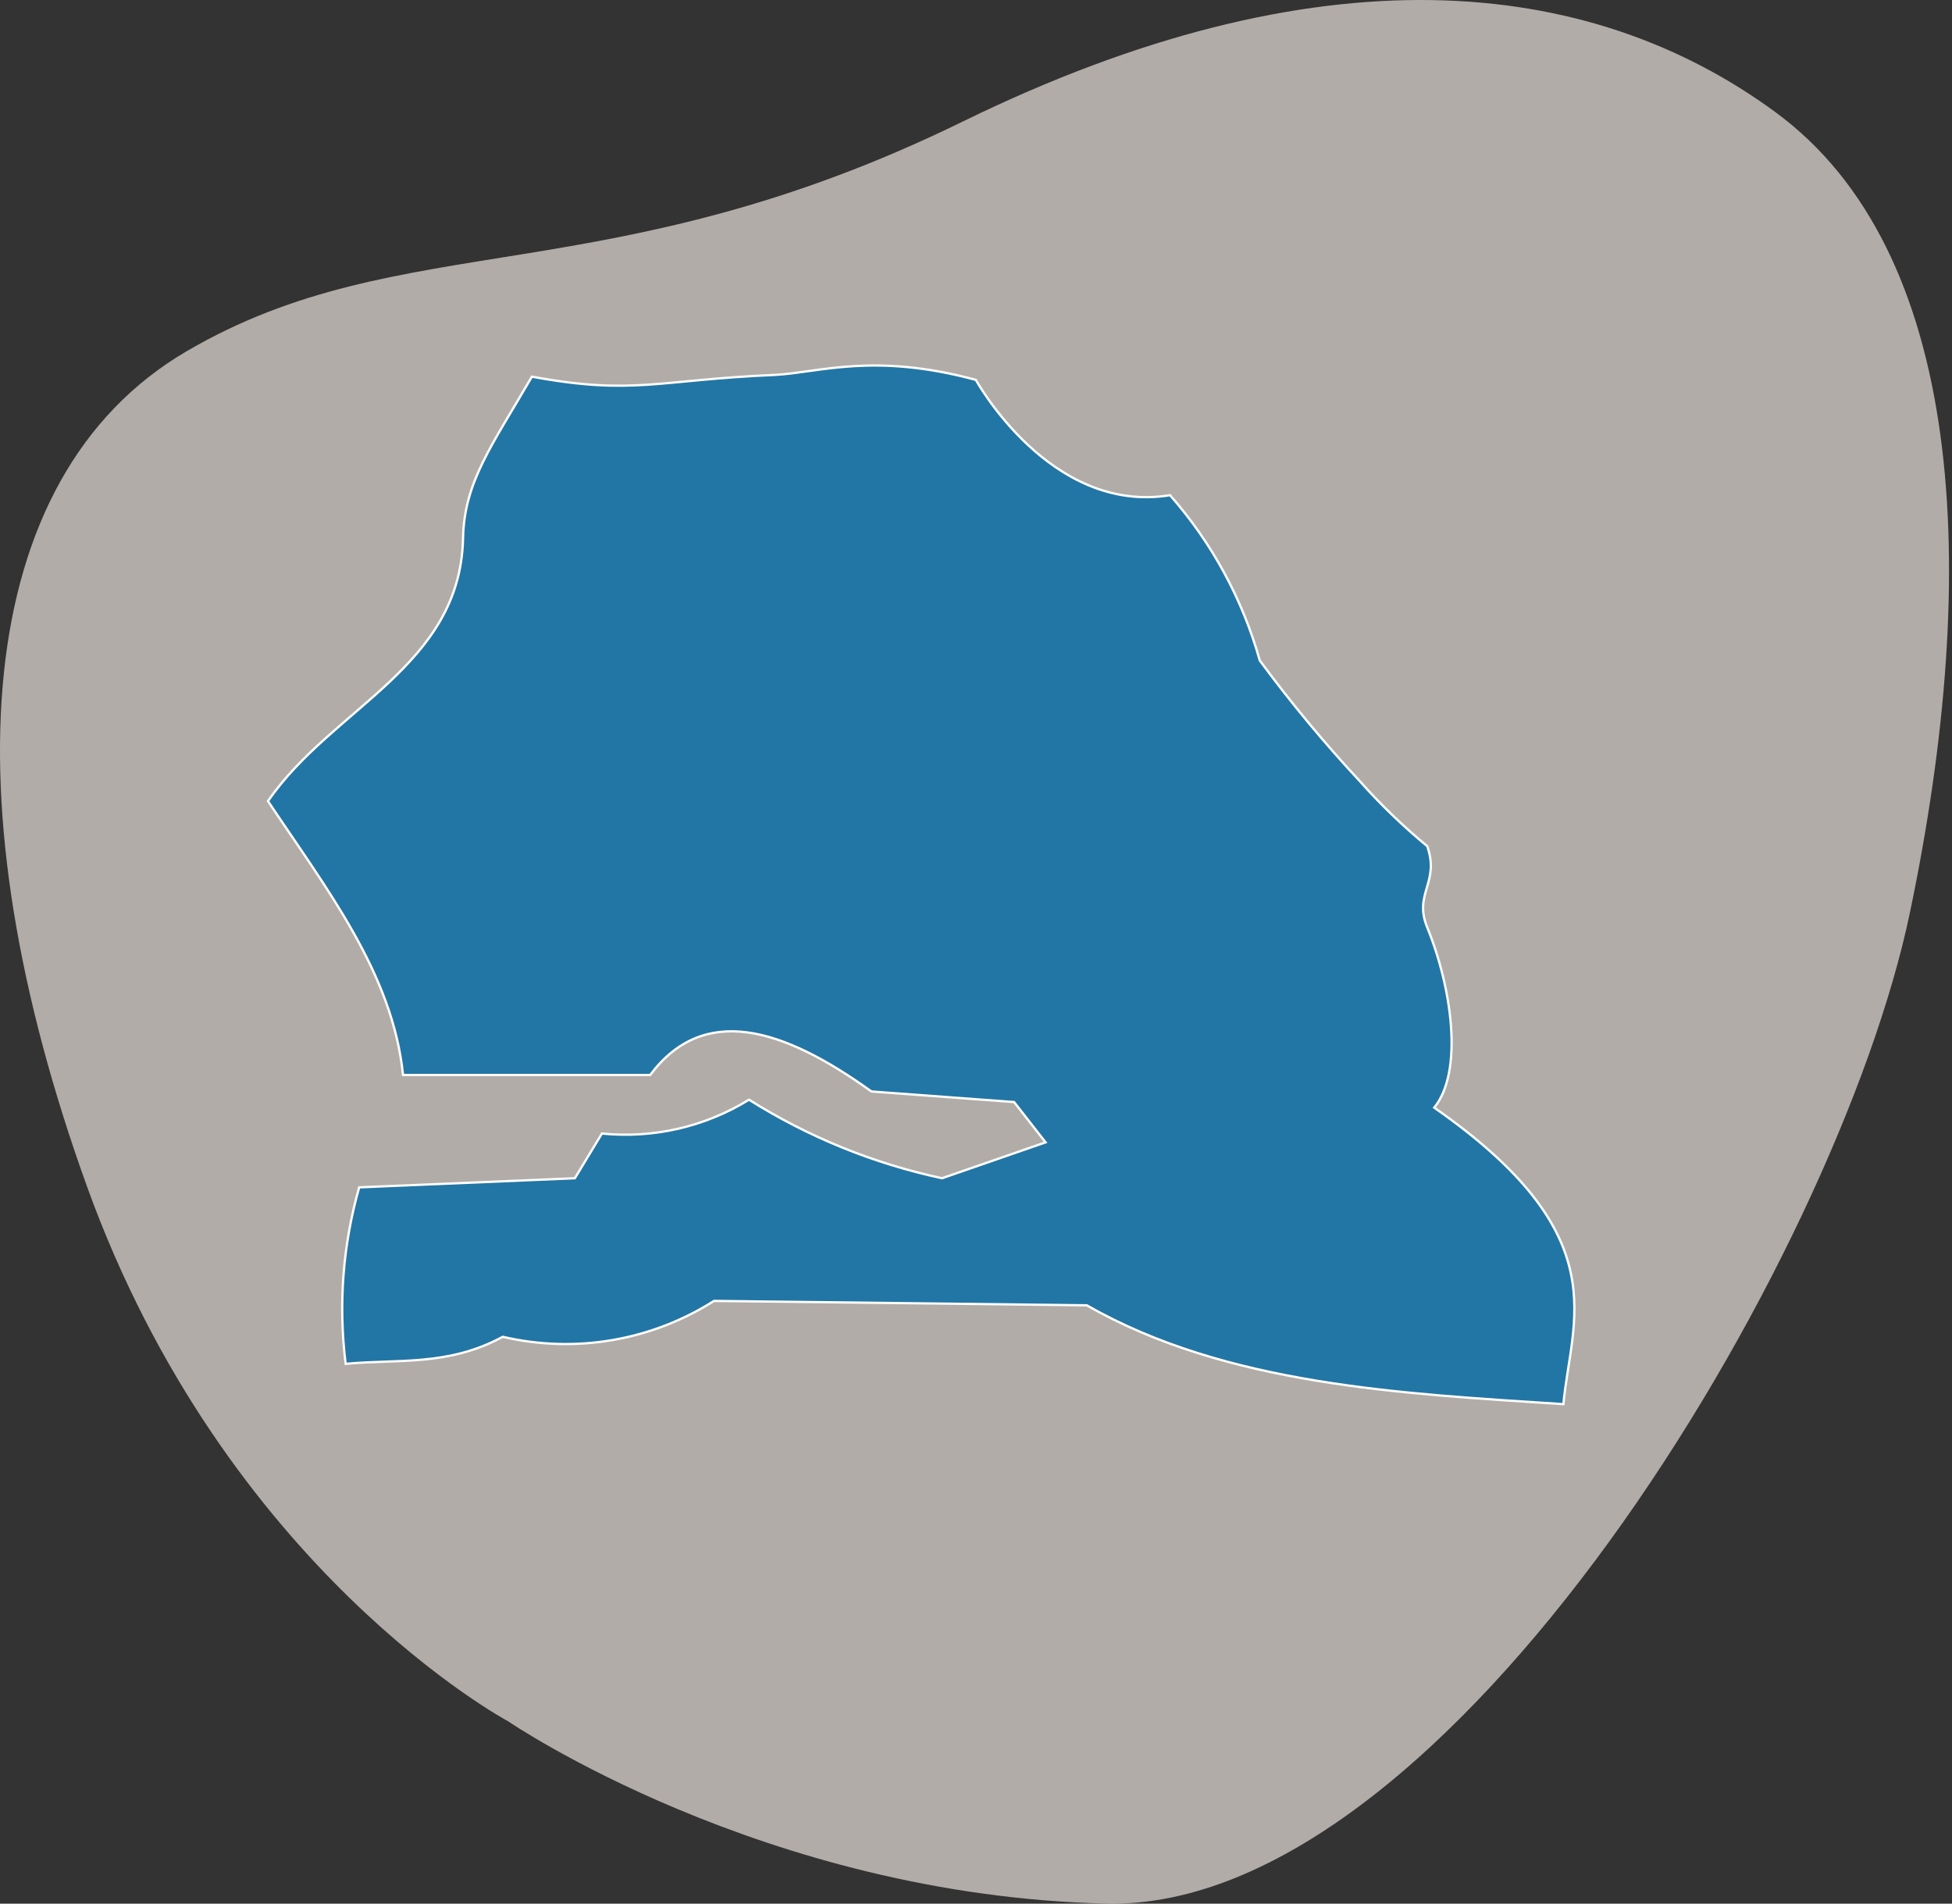 <?xml version="1.0" encoding="UTF-8"?>
<svg xmlns="http://www.w3.org/2000/svg" width="641" height="625" viewBox="0 0 641 625" fill="none">
  <rect x="0" y="0" width="641" height="625" fill="#333333" stroke="none"/>
  <path opacity="0.7" d="M166.825 565.098C166.825 565.098 250.516 622.335 363.232 624.965C475.948 627.596 603.367 413.434 627.154 299.737C650.941 186.04 644.762 82.182 583.085 36.87C521.408 -8.443 432.629 -17.083 316.081 39.936C199.533 96.955 132.127 73.856 61.27 115.325C-9.586 156.795 -16.911 263.582 28.59 389.585C74.091 515.588 166.825 565.098 166.825 565.098Z" fill="#E9E0DB"></path>
  <path d="M174.663 123.66C161.427 146.452 152.442 158.234 152.055 176.68C151.186 218.884 109.062 232.308 88 263.019C107.323 291.992 128.964 319.613 132.346 352.931H213.502C230.989 329.56 256.785 337.19 286.156 358.34L333.013 361.816L343.351 375.047L309.343 386.829C286.867 382.017 265.414 373.289 245.964 361.044C231.518 369.947 214.542 373.85 197.657 372.15L188.769 386.829L117.95 389.824C112.587 408.644 111.075 428.352 113.506 447.769C130.51 446.127 147.128 448.638 165.098 438.884C176.863 441.631 189.059 442.004 200.97 439.981C212.882 437.958 224.27 433.579 234.467 427.102L356.877 428.55C402.865 454.819 460.254 457.523 513.392 461C515.904 433.283 531.362 405.758 470.978 363.651C480.64 351.772 476.775 324.248 468.66 304.45C464.119 293.248 472.911 289.771 468.66 277.795C460.706 271.237 453.277 264.069 446.438 256.356C434.78 243.821 423.845 230.633 413.686 216.856C408.057 196.785 397.986 178.236 384.219 162.58C344.8 169.051 320.454 124.722 320.454 124.722C286.832 115.644 269.151 122.308 254.563 123.081C215.917 124.722 208.091 129.841 174.663 123.66Z" fill="#2276A5" stroke="white" stroke-width="0.75"></path>
</svg>
